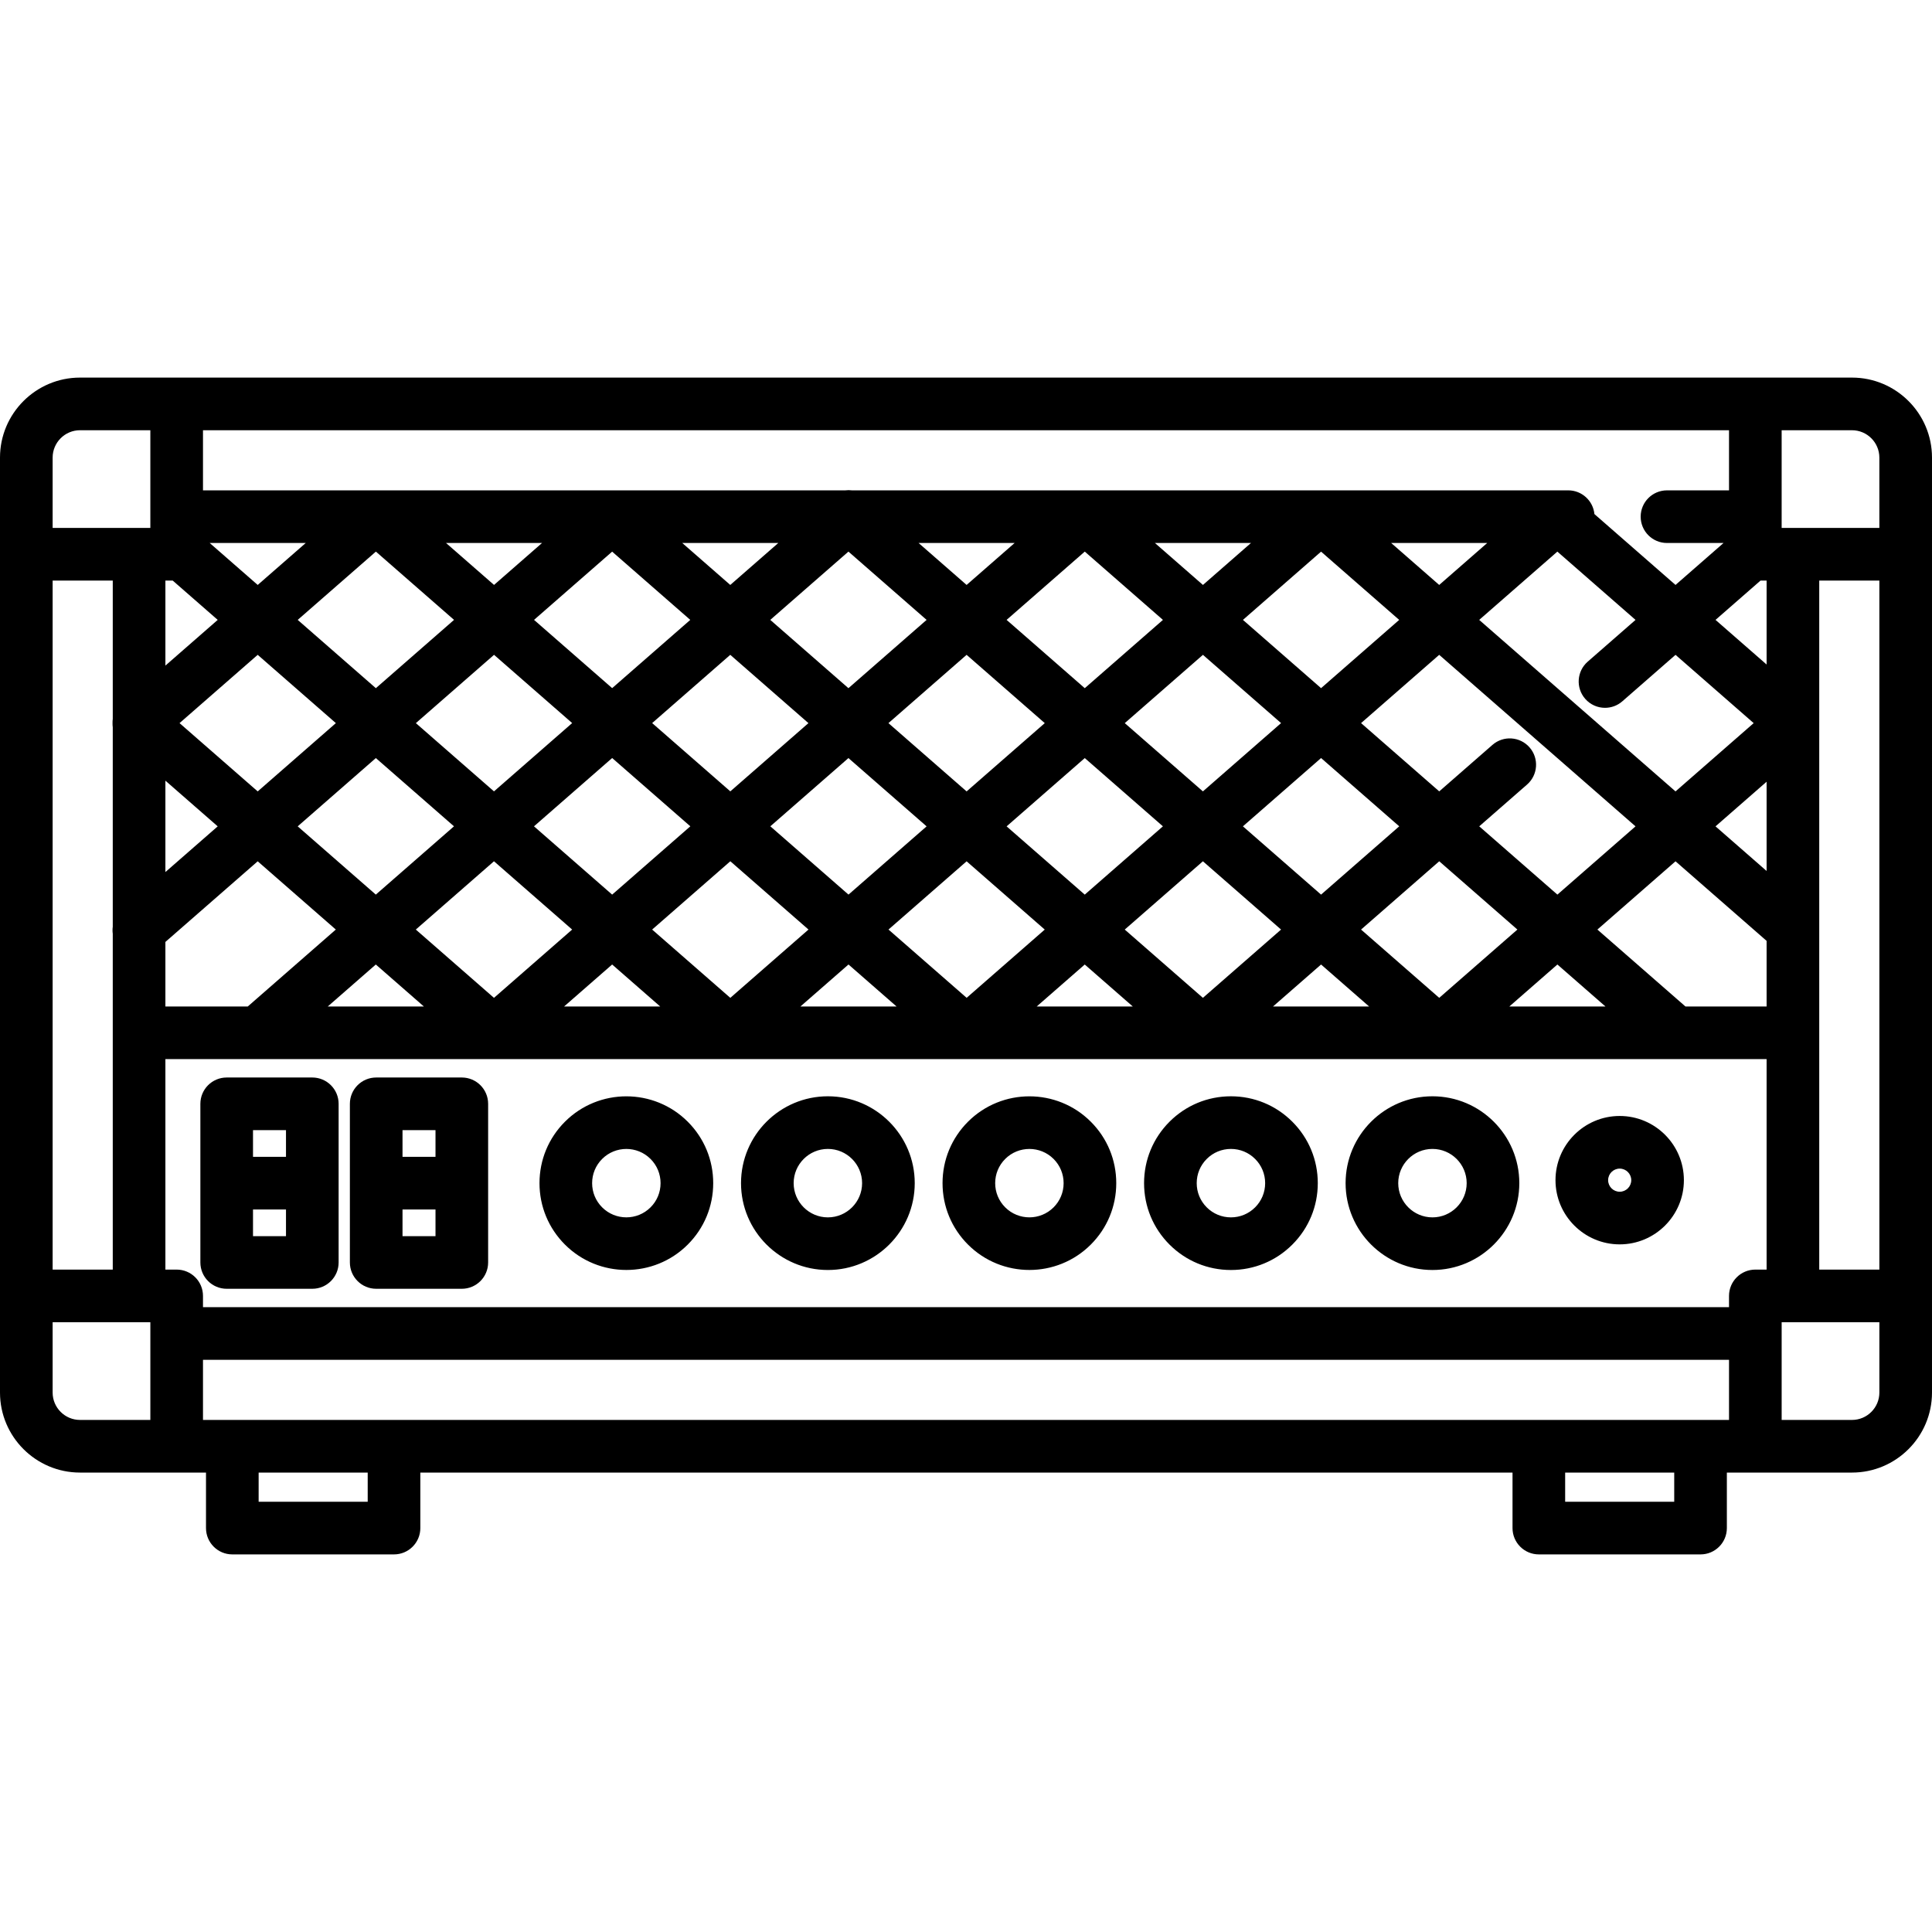 <?xml version="1.0" encoding="iso-8859-1"?>
<!-- Uploaded to: SVG Repo, www.svgrepo.com, Generator: SVG Repo Mixer Tools -->
<!DOCTYPE svg PUBLIC "-//W3C//DTD SVG 1.1//EN" "http://www.w3.org/Graphics/SVG/1.1/DTD/svg11.dtd">
<svg fill="#000000" height="800px" width="800px" version="1.1" id="Capa_1" xmlns="http://www.w3.org/2000/svg" xmlns:xlink="http://www.w3.org/1999/xlink" 
	 viewBox="0 0 550.581 550.581" xml:space="preserve">
<path d="M527.779,107.607H22.802C10.229,107.607,0,117.836,0,130.41v266.442c0,12.573,10.229,22.802,22.802,22.802h35.904v15.82
	c0,4.142,3.358,7.5,7.5,7.5h46.081c4.142,0,7.5-3.358,7.5-7.5v-15.82h311.251v15.82c0,4.142,3.358,7.5,7.5,7.5h46.082
	c4.142,0,7.5-3.358,7.5-7.5v-15.82h35.659c12.573,0,22.802-10.229,22.802-22.802V130.41
	C550.581,117.836,540.352,107.607,527.779,107.607z M527.779,404.654h-20.044v-27.846h27.847v20.044
	C535.581,401.154,532.081,404.654,527.779,404.654z M484.62,404.654h-46.082H112.288H66.207h-8.36v-17.135h434.888v17.135H484.62z
	 M22.802,122.607h20.044v27.846H15V130.41C15,126.107,18.5,122.607,22.802,122.607z M492.734,369.308v3.211H57.847v-3.211
	c0-4.142-3.358-7.5-7.5-7.5h-3.212v-59.981h456.311v59.981h-3.211C496.092,361.808,492.734,365.166,492.734,369.308z
	 M49.221,165.454l12.823,11.203l-14.909,13.025v-24.228H49.221z M503.446,165.454v23.919l-14.556-12.717l12.822-11.202H503.446z
	 M452.459,188.566c-3.119,2.725-3.438,7.463-0.713,10.583c1.483,1.697,3.562,2.565,5.651,2.565c1.751,0,3.51-0.61,4.932-1.852
	l15.162-13.247l22.273,19.459l-22.274,19.461l-55.948-48.878l22.275-19.461l22.275,19.461L452.459,188.566z M47.135,286.826v-18.393
	l26.304-22.98l22.263,19.451l-25.092,21.922H47.135z M129.376,235.485l-22.275,19.46l-22.263-19.452l22.274-19.46L129.376,235.485z
	 M152.175,235.485l22.279-19.464l22.276,19.461l-22.28,19.465L152.175,235.485z M219.528,235.482l22.26-19.447l22.276,19.461
	l-22.26,19.447L219.528,235.482z M286.863,235.496l22.276-19.461l22.268,19.454l-22.275,19.461L286.863,235.496z M354.204,235.488
	l22.275-19.461l22.274,19.459l-22.276,19.461L354.204,235.488z M140.775,245.444l22.275,19.462l-22.276,19.461L118.5,264.905
	L140.775,245.444z M208.129,245.441l22.275,19.461l-22.281,19.466l-22.274-19.461L208.129,245.441z M275.463,245.455l22.269,19.455
	l-22.259,19.448l-22.27-19.456L275.463,245.455z M342.805,245.448l22.273,19.458l-22.275,19.46l-22.272-19.458L342.805,245.448z
	 M410.153,245.445l22.274,19.46l-22.275,19.462l-22.275-19.46L410.153,245.445z M421.552,235.487l13.631-11.909
	c3.119-2.725,3.438-7.463,0.713-10.583c-2.726-3.12-7.464-3.438-10.583-0.713l-15.162,13.246l-22.274-19.46l22.264-19.452
	l55.948,48.878l-22.264,19.452L421.552,235.487z M365.08,206.068l-22.275,19.461l-22.268-19.454l22.275-19.46L365.08,206.068z
	 M297.739,206.076l-22.276,19.461l-22.276-19.461l22.276-19.461L297.739,206.076z M230.388,206.076l-22.26,19.447l-22.276-19.461
	l22.26-19.447L230.388,206.076z M163.055,206.062l-22.279,19.464l-22.263-19.451l22.278-19.463L163.055,206.062z M376.479,196.109
	l-22.267-19.453l22.264-19.451l22.266,19.452L376.479,196.109z M309.138,196.116l-22.276-19.461l22.275-19.46l22.276,19.461
	L309.138,196.116z M241.788,196.117l-22.276-19.461l22.276-19.461l22.276,19.461L241.788,196.117z M174.454,196.103l-22.264-19.451
	l22.259-19.447l22.264,19.451L174.454,196.103z M107.115,196.116l-22.273-19.46l22.278-19.461l22.272,19.458L107.115,196.116z
	 M95.715,206.075l-22.274,19.46l-22.275-19.462l22.274-19.458L95.715,206.075z M62.042,235.495l-14.907,13.024v-26.048
	L62.042,235.495z M107.1,274.864l13.691,11.962H93.408L107.1,274.864z M174.45,274.865l13.69,11.961h-27.382L174.45,274.865z
	 M241.804,274.861l13.696,11.966h-27.393L241.804,274.861z M309.131,274.868l13.687,11.958h-27.374L309.131,274.868z
	 M376.477,274.866l13.69,11.96h-27.38L376.477,274.866z M443.827,274.864l13.692,11.962h-27.383L443.827,274.864z M488.889,235.494
	l14.557-12.718v25.436L488.889,235.494z M480.317,286.826l-25.091-21.921l22.264-19.452l25.956,22.676v18.697H480.317z
	 M410.142,166.698l-13.685-11.956h27.369L410.142,166.698z M342.813,166.697l-13.684-11.955h27.368L342.813,166.697z
	 M275.463,166.696l-13.683-11.954h27.366L275.463,166.696z M208.113,166.697l-13.684-11.955h27.368L208.113,166.697z
	 M140.791,166.693l-13.68-11.951h27.359L140.791,166.693z M73.443,166.698l-13.684-11.956h27.369L73.443,166.698z M492.734,139.742
	h-17.675c-4.142,0-7.5,3.358-7.5,7.5s3.358,7.5,7.5,7.5h16.115l-13.683,11.954l-23.116-20.196c-0.372-3.794-3.571-6.759-7.463-6.759
	h-2.839c-0.067-0.002-0.134,0-0.2,0h-0.107c-0.069,0-0.137-0.002-0.206,0H309.396c-0.072-0.002-0.143,0-0.215,0h-0.094
	c-0.069,0-0.137-0.002-0.206,0h-66.098c-0.625-0.078-1.258-0.081-1.886,0H107.385c-0.082-0.003-0.164,0-0.247,0h-0.075
	c-0.066,0-0.132-0.002-0.198,0H57.847v-17.135h434.888V139.742z M32.135,165.454v39.425c-0.054,0.397-0.073,0.796-0.064,1.196
	c-0.01,0.399,0.01,0.798,0.064,1.196v56.83c-0.089,0.665-0.091,1.34,0,2.007v28.209c0,0.003,0,0.006,0,0.01s0,0.006,0,0.01v67.472
	H15V165.454H32.135z M518.446,361.808v-67.462c0-0.006,0.001-0.013,0.001-0.019s-0.001-0.013-0.001-0.019V165.454h17.135v196.354
	H518.446z M535.581,150.454h-27.847v-27.846h20.044c4.302,0,7.802,3.5,7.802,7.802V150.454z M15,376.808h27.847v27.846H22.802
	c-4.302,0-7.802-3.5-7.802-7.802V376.808z M104.788,427.974H73.707v-8.32h31.081V427.974z M477.12,427.974h-31.082v-8.32h31.082
	V427.974z M408.22,312.419c-13.649,0-24.753,11.104-24.753,24.753s11.104,24.753,24.753,24.753s24.753-11.104,24.753-24.753
	S421.869,312.419,408.22,312.419z M408.22,346.926c-5.378,0-9.753-4.375-9.753-9.753s4.375-9.753,9.753-9.753
	s9.753,4.375,9.753,9.753S413.598,346.926,408.22,346.926z M461.58,318.03c-10.088,0-18.296,8.208-18.296,18.295
	c0,10.088,8.208,18.296,18.296,18.296c10.088,0,18.295-8.208,18.295-18.296C479.875,326.237,471.667,318.03,461.58,318.03z
	 M461.58,339.621c-1.817,0-3.296-1.479-3.296-3.296c0-1.817,1.479-3.295,3.296-3.295c1.817,0,3.295,1.479,3.295,3.295
	C464.875,338.143,463.396,339.621,461.58,339.621z M235.928,312.419c-13.649,0-24.753,11.104-24.753,24.753
	s11.104,24.753,24.753,24.753s24.753-11.104,24.753-24.753S249.577,312.419,235.928,312.419z M235.928,346.926
	c-5.378,0-9.753-4.375-9.753-9.753s4.375-9.753,9.753-9.753s9.753,4.375,9.753,9.753S241.306,346.926,235.928,346.926z
	 M350.79,312.42c-6.612,0-12.828,2.575-17.503,7.25c-4.675,4.675-7.25,10.891-7.25,17.503c0,6.612,2.575,12.828,7.25,17.503
	c4.675,4.675,10.891,7.25,17.503,7.25c6.612,0,12.828-2.575,17.503-7.25s7.25-10.891,7.25-17.503c0-6.612-2.575-12.828-7.25-17.503
	C363.617,314.995,357.401,312.42,350.79,312.42z M357.686,344.069c-1.842,1.842-4.292,2.856-6.896,2.856
	c-2.605,0-5.054-1.014-6.896-2.856s-2.856-4.292-2.856-6.896c0-2.605,1.014-5.054,2.857-6.896c1.842-1.842,4.291-2.856,6.896-2.856
	c2.605,0,5.054,1.014,6.896,2.857c1.842,1.842,2.856,4.291,2.856,6.896C360.542,339.778,359.528,342.227,357.686,344.069z
	 M160.994,319.669c-4.675,4.675-7.25,10.891-7.25,17.503c0,6.612,2.575,12.828,7.25,17.503c4.826,4.826,11.164,7.238,17.503,7.238
	s12.677-2.413,17.503-7.238c4.675-4.675,7.25-10.891,7.25-17.503c0-6.612-2.575-12.828-7.25-17.503
	C186.349,310.019,170.646,310.02,160.994,319.669z M185.393,344.069c-3.803,3.803-9.99,3.803-13.793,0
	c-1.842-1.842-2.856-4.292-2.856-6.896c0-2.605,1.014-5.054,2.856-6.896c1.901-1.901,4.399-2.852,6.896-2.852
	s4.995,0.951,6.896,2.853c1.842,1.842,2.856,4.291,2.856,6.896C188.25,339.778,187.235,342.227,185.393,344.069z M275.855,319.669
	c-4.675,4.675-7.25,10.891-7.25,17.503c0,6.612,2.575,12.828,7.25,17.503c4.826,4.826,11.164,7.238,17.503,7.238
	s12.677-2.413,17.503-7.238c4.675-4.675,7.25-10.891,7.25-17.503c0-6.612-2.575-12.828-7.25-17.503
	C301.211,310.019,285.508,310.02,275.855,319.669z M300.255,344.069c-3.803,3.803-9.99,3.803-13.793,0
	c-1.842-1.842-2.856-4.292-2.856-6.896c0-2.605,1.014-5.054,2.856-6.896c1.901-1.901,4.399-2.852,6.896-2.852
	s4.995,0.951,6.896,2.853c1.842,1.842,2.856,4.291,2.856,6.896C303.111,339.778,302.097,342.227,300.255,344.069z M89.001,307.068
	H64.602c-4.142,0-7.5,3.358-7.5,7.5v45.208c0,4.142,3.358,7.5,7.5,7.5h24.399c4.142,0,7.5-3.358,7.5-7.5v-45.208
	C96.501,310.426,93.144,307.068,89.001,307.068z M81.501,329.673h-9.399v-7.604h9.399V329.673z M72.102,344.673h9.399v7.604h-9.399
	V344.673z M131.609,307.068h-24.4c-4.142,0-7.5,3.358-7.5,7.5v45.208c0,4.142,3.358,7.5,7.5,7.5h24.4c4.142,0,7.5-3.358,7.5-7.5
	v-45.208C139.109,310.426,135.751,307.068,131.609,307.068z M124.109,329.673h-9.4v-7.604h9.4V329.673z M114.709,344.673h9.4v7.604
	h-9.4V344.673z"/>
</svg>